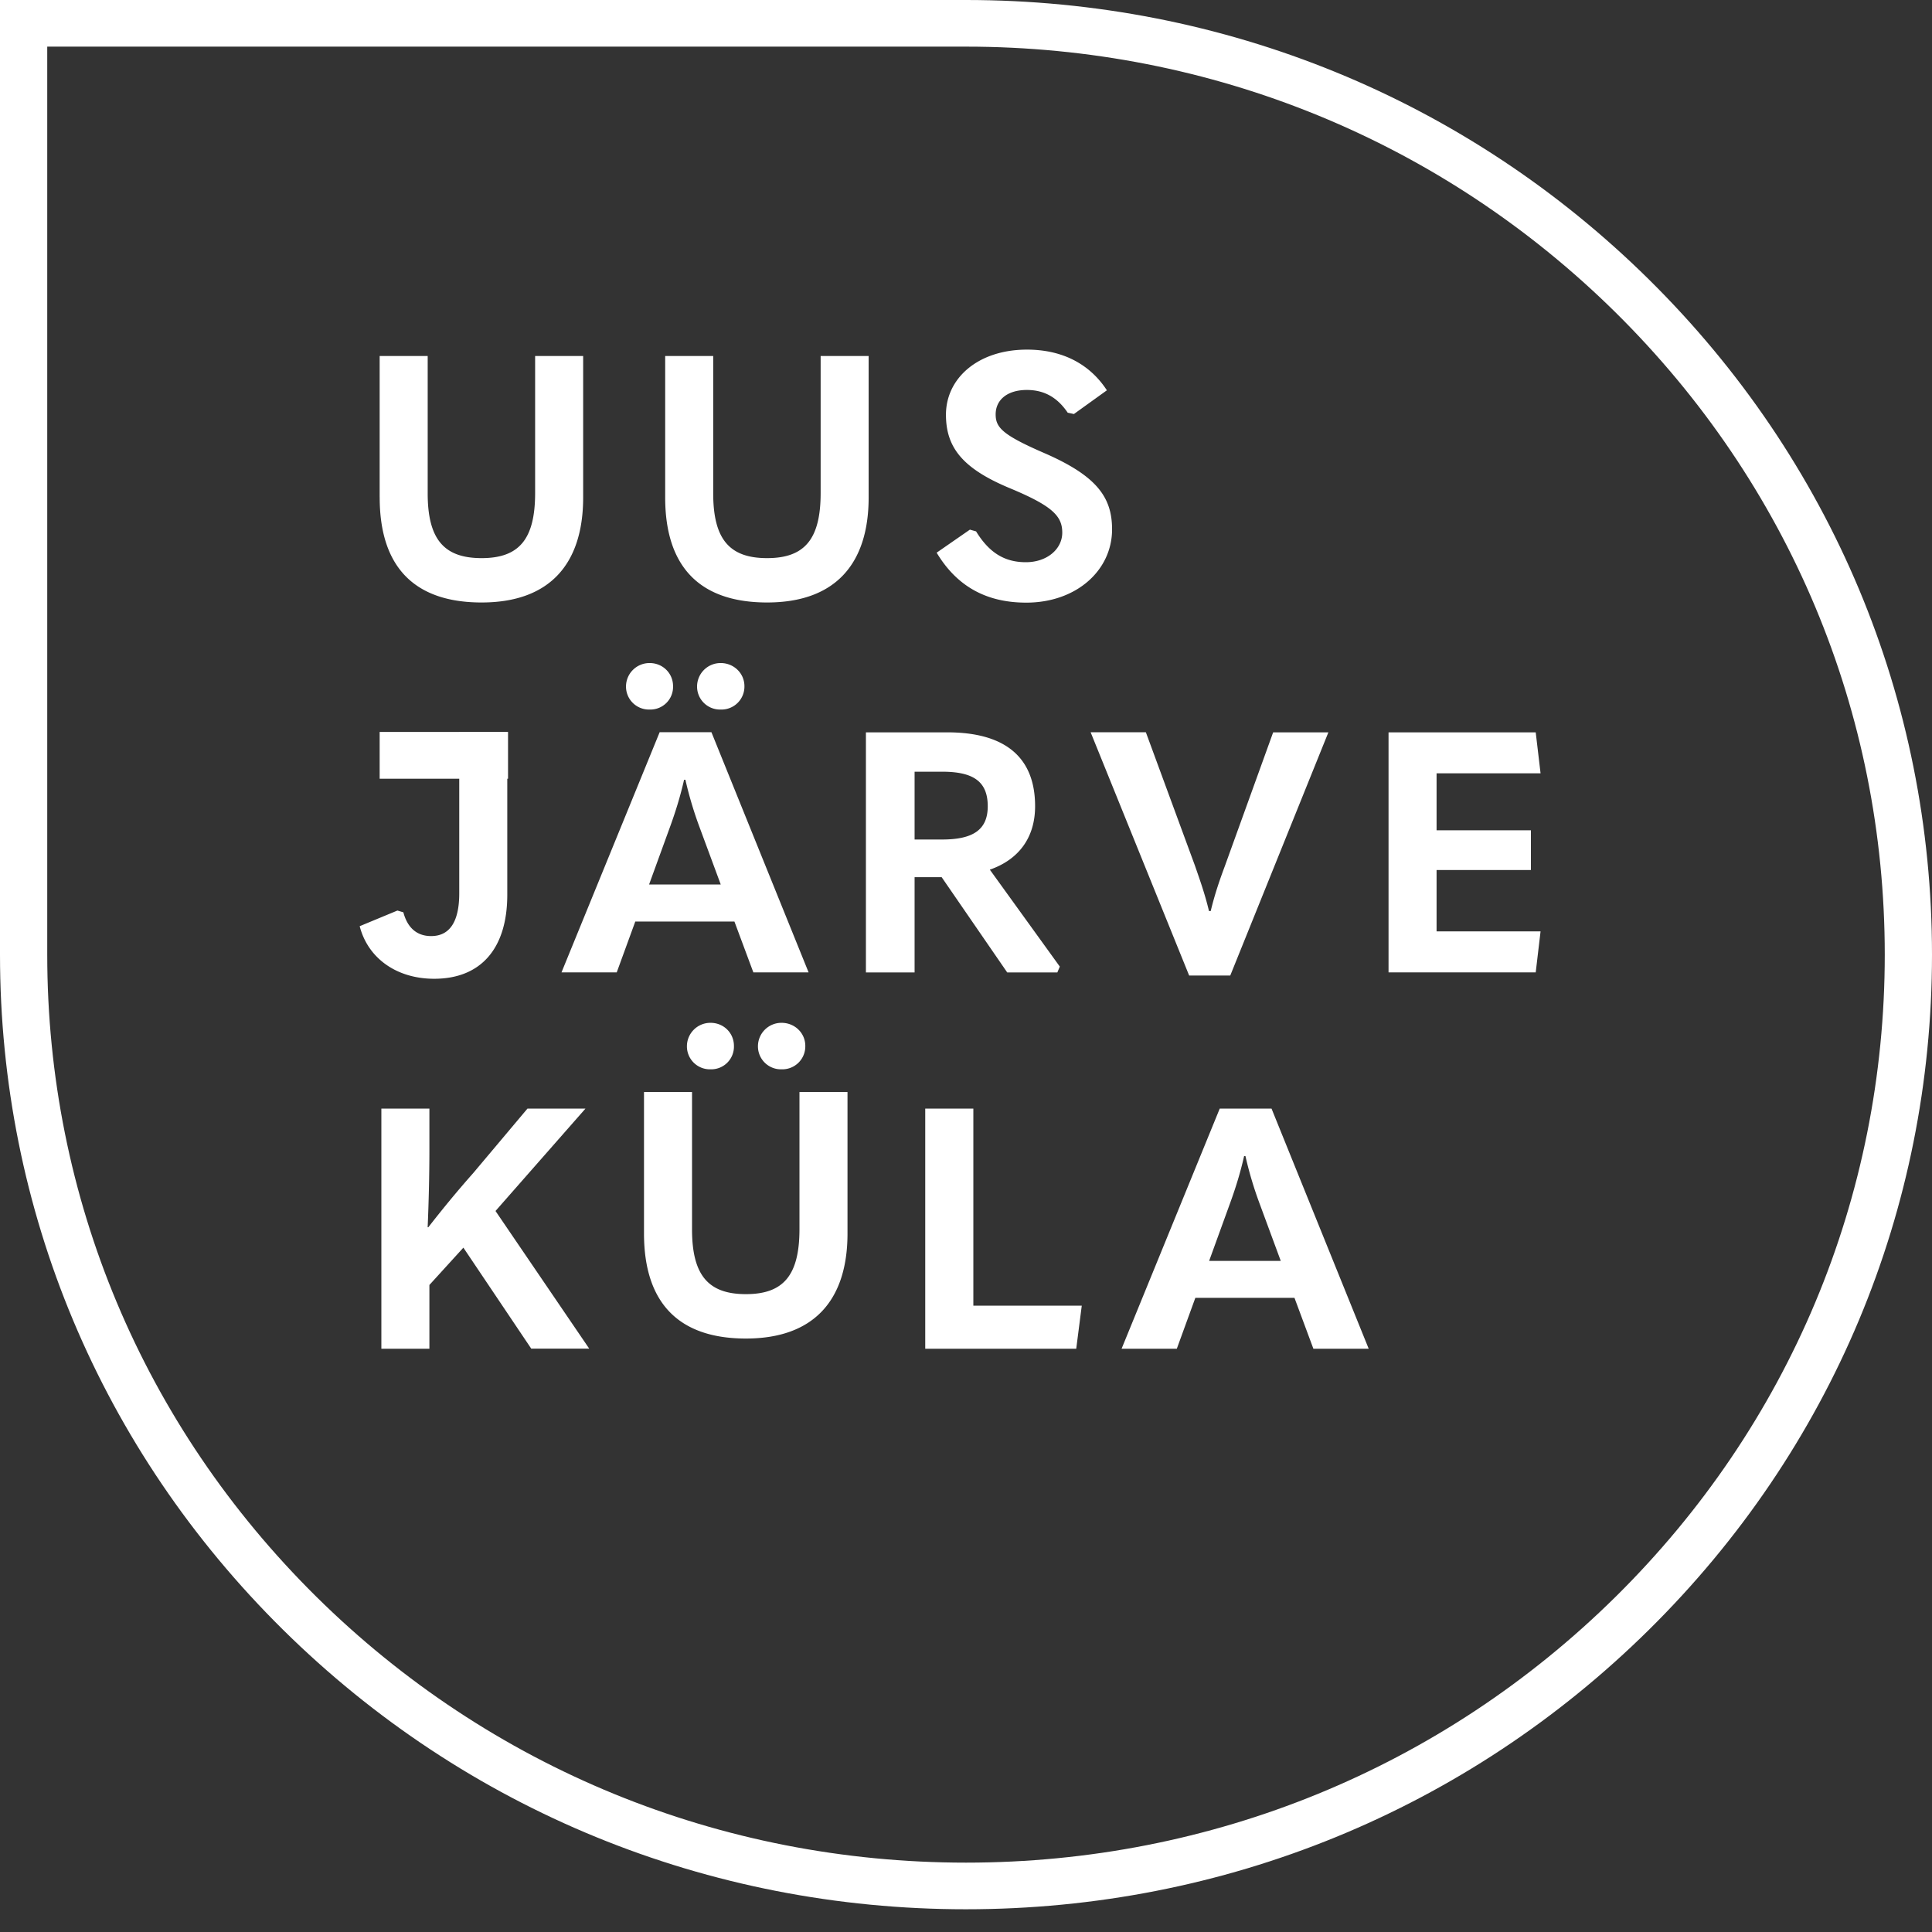 <svg width="51" height="51" fill="none" xmlns="http://www.w3.org/2000/svg"><rect width="100%" height="100%" fill="#333333" stroke="none"/><path d="M25.5 50.4c-6.812 0-13.215-2.622-18.031-7.381C2.653 38.259 0 31.932 0 25.2V0h25.5c6.812 0 13.215 2.622 18.031 7.381C48.347 12.141 51 18.468 51 25.2c0 6.732-2.653 13.06-7.469 17.819-4.816 4.76-11.22 7.381-18.031 7.381ZM1.247 1.232V25.2c0 6.402 2.523 12.421 7.103 16.949 4.581 4.527 10.672 7.02 17.15 7.02 6.478 0 12.569-2.495 17.15-7.02 4.582-4.528 7.103-10.547 7.103-16.949 0-6.402-2.523-12.421-7.103-16.949-4.581-4.525-10.672-7.02-17.15-7.02H1.247Z" fill="#fff"/><path d="M10.022 13.13V9.397h1.268v3.626c0 1.218.435 1.71 1.423 1.71.987 0 1.413-.494 1.413-1.719V9.397h1.268v3.733c0 1.772-.897 2.774-2.681 2.774-1.785 0-2.69-.949-2.69-2.774ZM17.559 13.13V9.397h1.268v3.626c0 1.218.435 1.71 1.422 1.71.987 0 1.414-.494 1.414-1.719V9.397h1.267v3.733c0 1.772-.896 2.774-2.68 2.774-1.786 0-2.691-.949-2.691-2.774ZM24.724 14.59l.879-.609.163.046c.345.563.752.814 1.314.814.563 0 .961-.35.961-.78 0-.43-.245-.698-1.358-1.163-1.26-.52-1.712-1.074-1.712-1.951 0-.967.852-1.718 2.138-1.718.952 0 1.667.393 2.11 1.074l-.87.626-.164-.035c-.254-.375-.59-.6-1.078-.6-.526 0-.824.269-.824.644 0 .35.181.546 1.323 1.039 1.34.591 1.75 1.146 1.75 1.997 0 1.083-.944 1.934-2.265 1.934-1.033 0-1.82-.412-2.364-1.316M10.648 24.084c.108.404.353.626.733.626.47 0 .742-.349.742-1.128V19.33h1.268v4.287c0 1.423-.698 2.22-1.93 2.22-.996 0-1.75-.546-1.966-1.388l.996-.413.155.046.002.002ZM19.887 25.669l-.5-1.343H16.77l-.49 1.343h-1.458l2.591-6.34h1.367l2.565 6.34h-1.458Zm-3.362-7.557a.62.62 0 0 1 .625-.609c.345 0 .617.269.617.61a.599.599 0 0 1-.617.617.606.606 0 0 1-.625-.618Zm.608 5.237h1.893l-.553-1.495a9.802 9.802 0 0 1-.38-1.271h-.035c-.1.447-.236.877-.38 1.27l-.544 1.496h-.001Zm1.268-5.237a.62.62 0 0 1 .625-.609c.344 0 .625.269.625.61a.606.606 0 0 1-.625.617.606.606 0 0 1-.625-.618ZM27.975 25.518l-.064.152h-1.323l-1.73-2.514h-.715v2.514h-1.285v-6.338h2.147c1.512 0 2.319.644 2.319 1.951 0 .823-.427 1.406-1.195 1.674l1.848 2.56h-.002Zm-3.832-5.147v1.79h.725c.824 0 1.206-.26 1.206-.878 0-.662-.39-.912-1.206-.912h-.725ZM31.39 25.75l-2.6-6.42h1.458l1.295 3.519c.117.34.263.742.371 1.2h.046c.109-.456.245-.843.371-1.181l1.277-3.536h1.458l-2.59 6.419h-1.088l.002-.002ZM36.654 19.332h3.885l.128 1.082h-2.745v1.504h2.49v1.048h-2.49v1.62h2.745l-.128 1.083h-3.885v-6.337ZM14.025 35.603l-1.793-2.668-.897.985v1.683h-1.268v-6.339h1.268v1.1c0 .645-.018 1.389-.046 2.033h.017c.398-.51.76-.95 1.187-1.432l1.43-1.7h1.531l-2.374 2.702 2.474 3.634h-1.53l.001.002ZM17 32.56v-3.733h1.268v3.625c0 1.218.435 1.71 1.422 1.71.988 0 1.414-.493 1.414-1.718v-3.617h1.268v3.732c0 1.773-.897 2.775-2.682 2.775-1.784 0-2.69-.95-2.69-2.775ZM18.758 27c.345 0 .616.268.616.609a.599.599 0 0 1-.616.618.606.606 0 0 1-.625-.618.62.62 0 0 1 .625-.609Zm1.875 0c.345 0 .625.268.625.609a.606.606 0 0 1-.625.618.606.606 0 0 1-.625-.618.62.62 0 0 1 .625-.609ZM24.424 29.264h1.27v5.202h2.862l-.146 1.137h-3.986v-6.339ZM34.67 35.603l-.499-1.343h-2.617l-.489 1.343h-1.458l2.591-6.339h1.367l2.565 6.339h-1.46Zm-2.754-2.318h1.893l-.552-1.495a9.818 9.818 0 0 1-.38-1.271h-.036c-.1.448-.236.878-.38 1.27l-.543 1.496h-.002Z" fill="#fff"/><path d="M13.41 19.321h-3.388v1.236h3.389V19.32Z" fill="#fff"/></svg>
